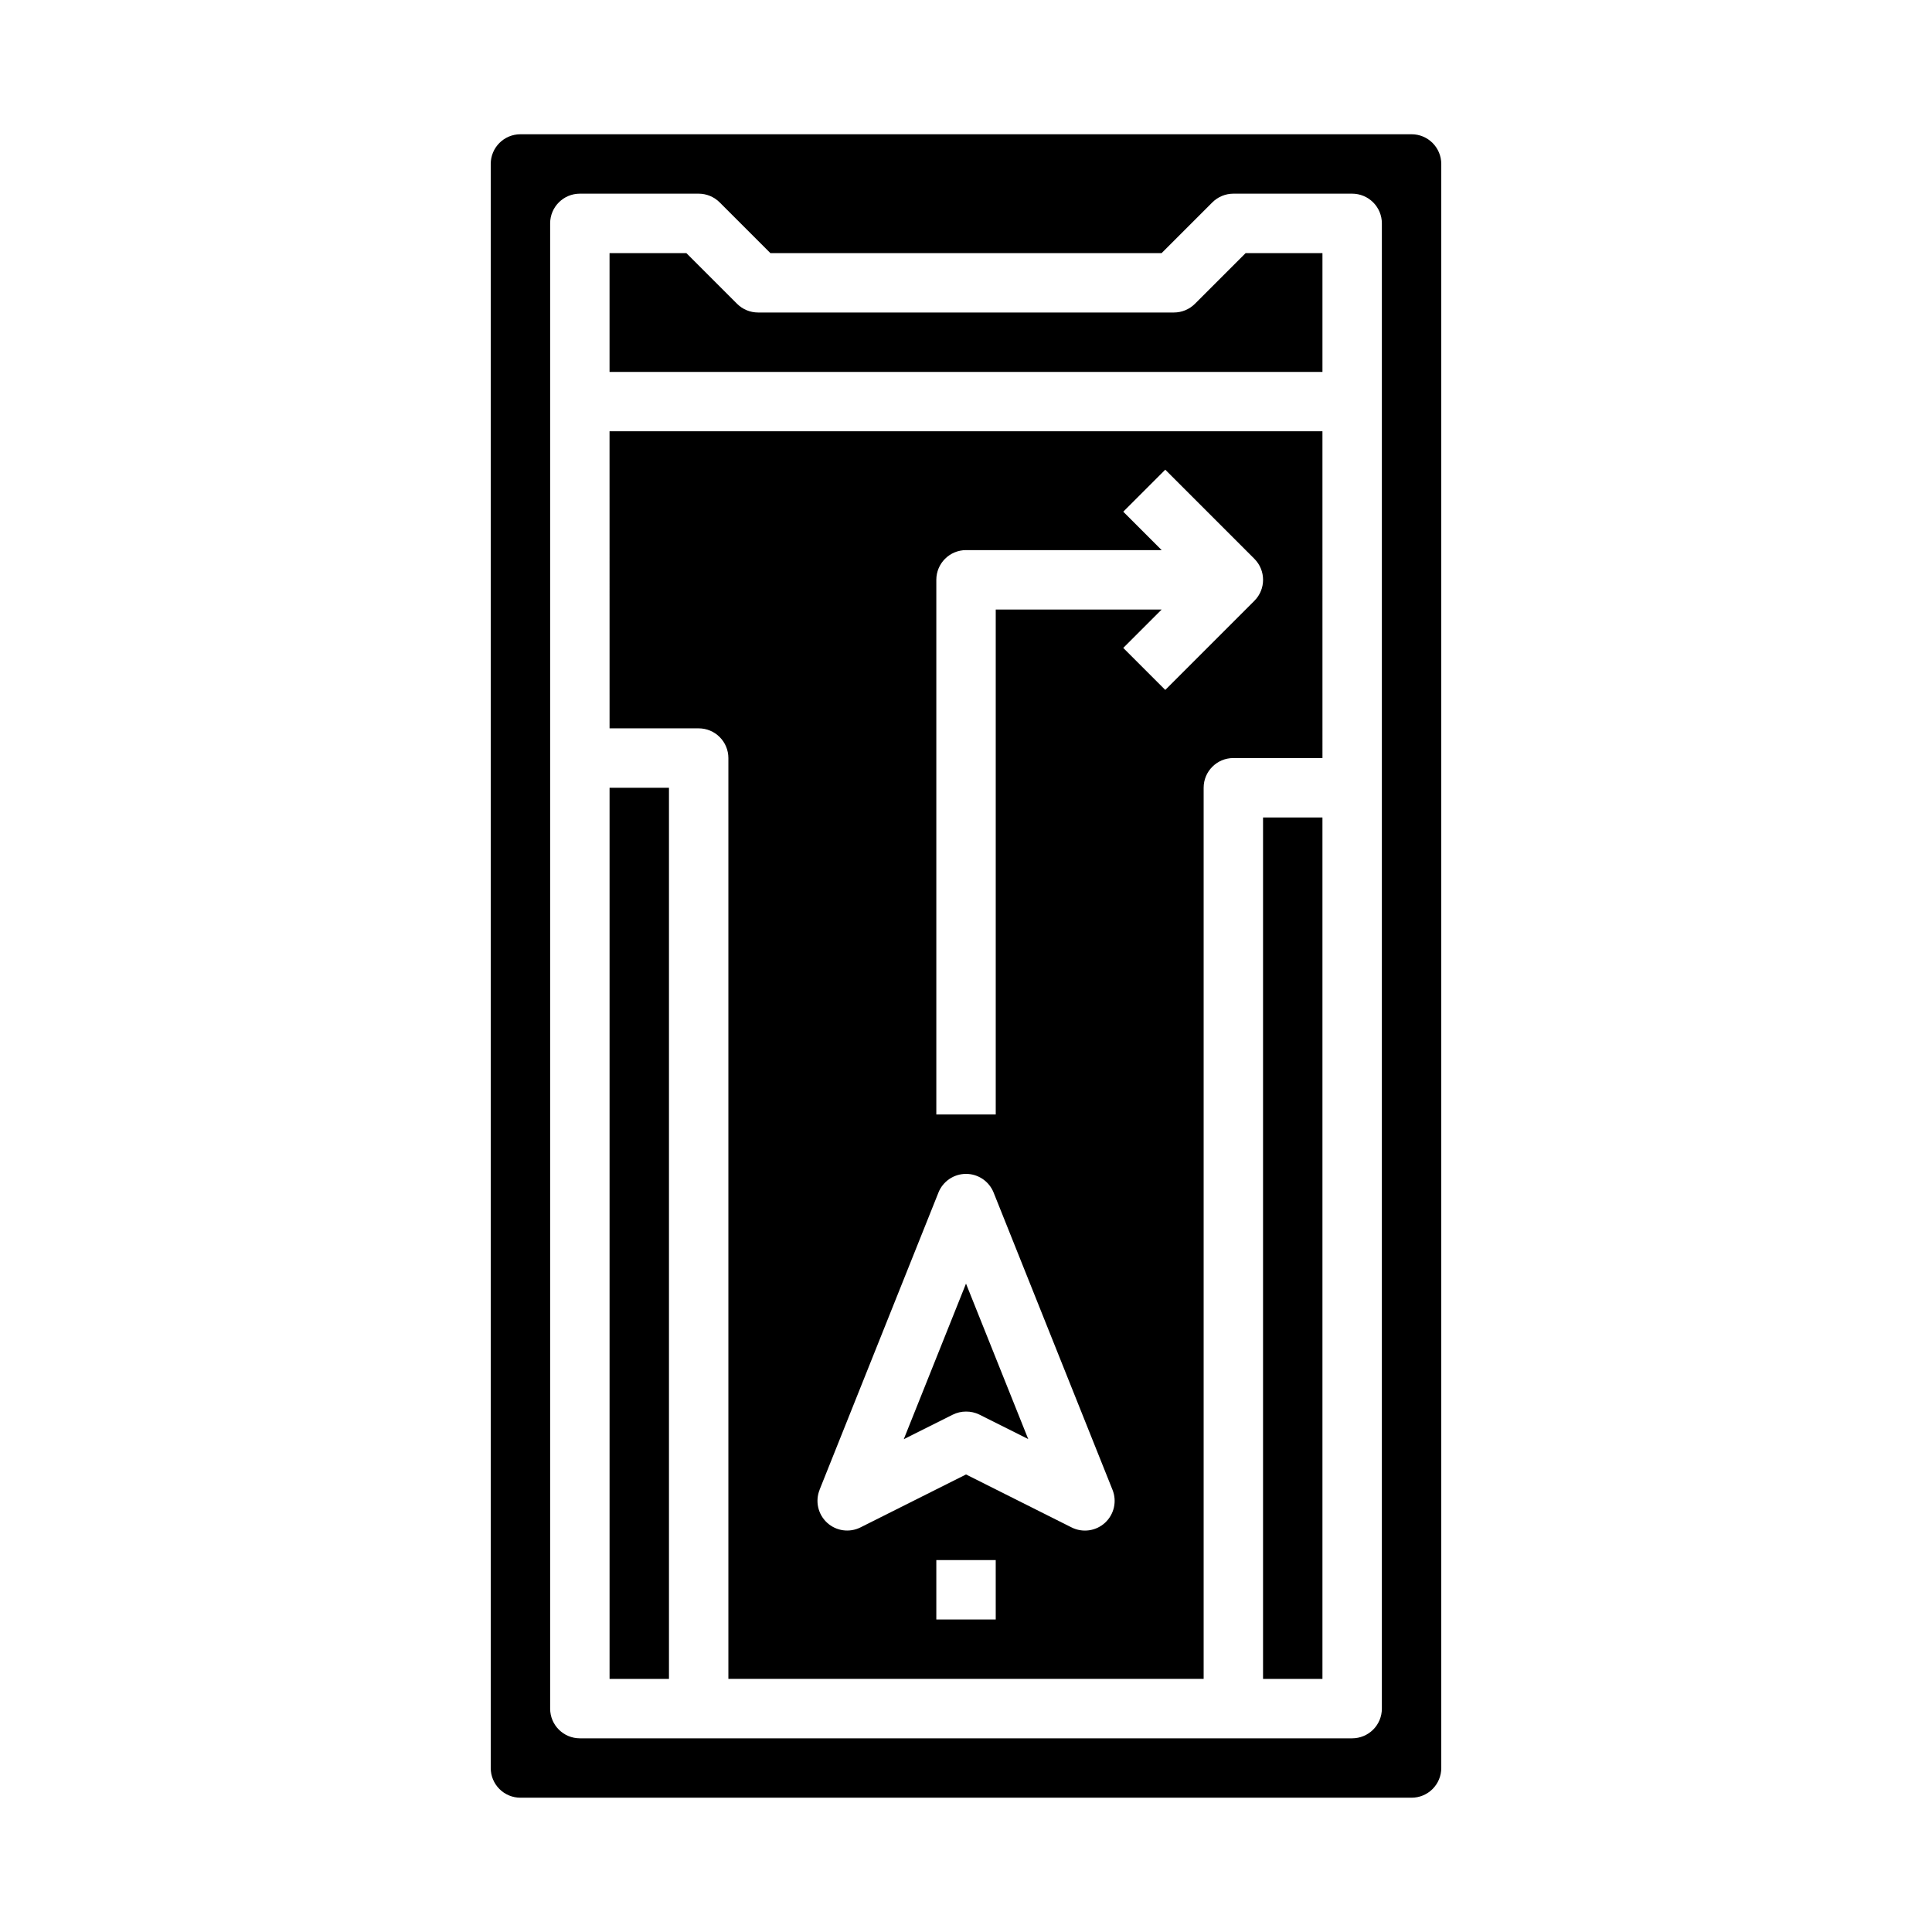 <?xml version="1.0" encoding="UTF-8"?>
<!-- Uploaded to: SVG Repo, www.svgrepo.com, Generator: SVG Repo Mixer Tools -->
<svg fill="#000000" width="800px" height="800px" version="1.1" viewBox="144 144 512 512" xmlns="http://www.w3.org/2000/svg">
 <g>
  <path d="m400 518.08c1.215-0.012 2.422 0.258 3.516 0.789l12.973 6.496-16.488-41.195-16.492 41.23 12.973-6.496v0.004c1.094-0.547 2.297-0.828 3.519-0.828z"/>
  <path d="m305.54 352.77h15.742v236.16h-15.742z"/>
  <path d="m478.72 360.64h15.742v228.29h-15.742z"/>
  <path d="m305.54 337.02h23.617-0.004c2.09 0 4.094 0.828 5.566 2.305 1.477 1.477 2.309 3.477 2.309 5.566v244.03h125.95v-236.16c0-4.348 3.523-7.871 7.871-7.871h23.617l-0.004-86.594h-188.93zm102.34 236.16h-15.746v-15.746h15.742zm-15.746-275.52c0-4.348 3.527-7.875 7.875-7.875h51.844l-10.18-10.18 11.133-11.133 23.617 23.617v0.004c3.07 3.074 3.07 8.055 0 11.129l-23.617 23.617-11.133-11.133 10.18-10.176h-43.973v133.82h-15.746zm-30.926 241.11 31.488-78.719h-0.004c1.195-2.996 4.094-4.961 7.316-4.961s6.117 1.965 7.312 4.961l31.488 78.719c1.242 3.039 0.465 6.531-1.949 8.762-2.41 2.227-5.953 2.723-8.883 1.246l-27.969-14.031-27.973 14.031c-2.922 1.461-6.445 0.965-8.852-1.246-2.406-2.215-3.195-5.688-1.977-8.723z"/>
  <path d="m460.67 224.51c-1.477 1.477-3.477 2.305-5.566 2.305h-110.21c-2.086 0-4.09-0.828-5.566-2.305l-13.438-13.438h-20.355v31.488h188.93v-31.488h-20.355z"/>
  <path d="m518.08 179.58h-236.16c-4.348 0-7.871 3.523-7.871 7.871v425.09c0 2.09 0.828 4.09 2.305 5.566 1.477 1.477 3.481 2.305 5.566 2.305h236.16c2.09 0 4.09-0.828 5.566-2.305 1.477-1.477 2.305-3.477 2.305-5.566v-425.09c0-2.086-0.828-4.09-2.305-5.566-1.477-1.477-3.477-2.305-5.566-2.305zm-7.871 417.22c0 2.086-0.828 4.09-2.305 5.566-1.477 1.473-3.481 2.305-5.566 2.305h-204.67c-4.348 0-7.875-3.523-7.875-7.871v-393.6c0-4.348 3.527-7.875 7.875-7.875h31.488-0.004c2.09 0.004 4.09 0.832 5.566 2.309l13.438 13.438h103.69l13.438-13.438c1.477-1.477 3.477-2.305 5.566-2.309h31.488c2.086 0 4.09 0.832 5.566 2.309 1.477 1.477 2.305 3.477 2.305 5.566z"/>
 </g>
</svg>